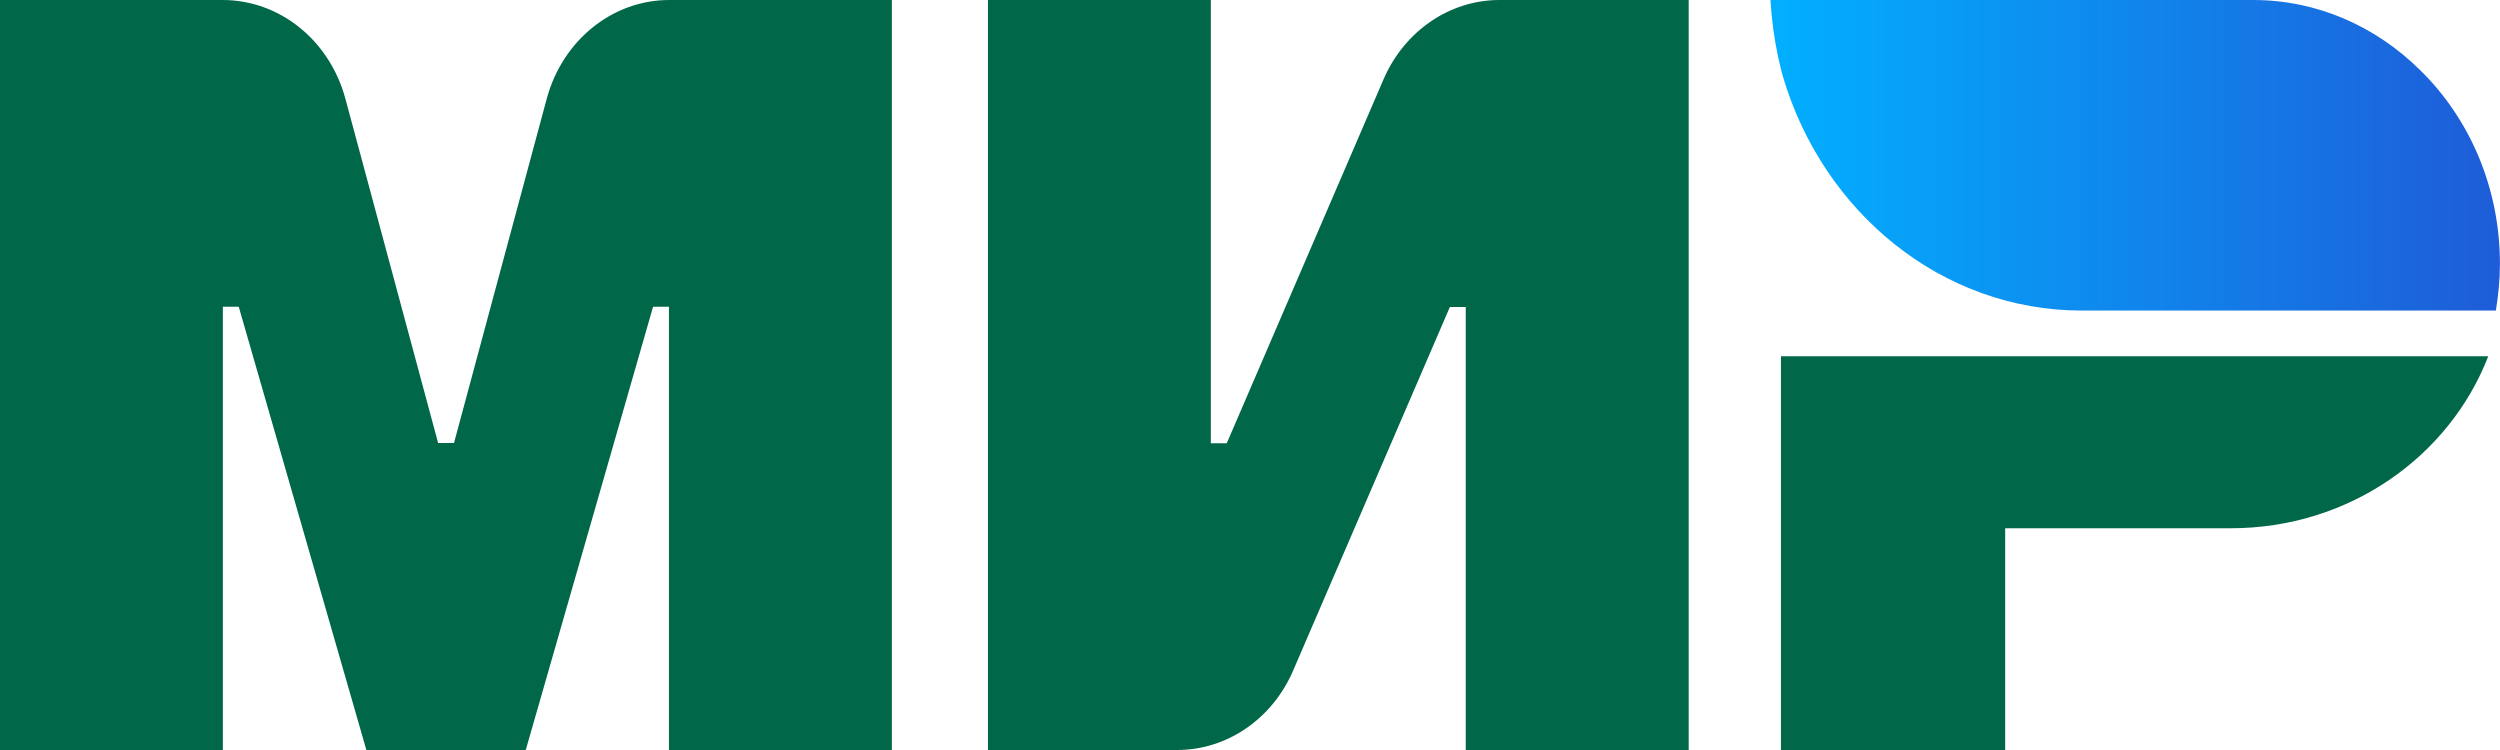 <svg width="40" height="12" viewBox="0 0 40 12" fill="none" xmlns="http://www.w3.org/2000/svg">
<g clip-path="url(#clip0_10699_115718)">
<path d="M8.749 1.575L7.264 7.088H7.01L5.525 1.575C5.271 0.642 4.473 0 3.562 0H0V12H3.566V4.908H3.82L5.862 12H8.412L10.449 4.908H10.703V12H14.27V0H10.708C9.801 0 9.003 0.642 8.749 1.575ZM28.495 12H32.083V8.452H35.693C37.582 8.452 39.19 7.308 39.812 5.7H28.495V12ZM22.138 1.266L19.628 7.092H19.373V0H15.807V12H18.835C19.632 12 20.355 11.503 20.688 10.734L23.198 4.912H23.452V12H27.019V0H23.991C23.194 0 22.471 0.497 22.138 1.266Z" fill="#006848"/>
<path d="M36.048 0C37.077 0 38.011 0.422 38.716 1.116C39.505 1.884 39.999 2.991 39.999 4.223C39.999 4.477 39.973 4.725 39.934 4.969H33.309C31.066 4.969 29.165 3.394 28.525 1.219C28.517 1.195 28.512 1.167 28.503 1.139C28.486 1.073 28.473 1.003 28.455 0.938C28.39 0.633 28.346 0.323 28.328 0H36.048Z" fill="url(#paint0_linear_10699_115718)"/>
</g>
<defs>
<linearGradient id="paint0_linear_10699_115718" x1="40" y1="15.54" x2="28.4" y2="15.54" gradientUnits="userSpaceOnUse">
<stop stop-color="#1E5CD8"/>
<stop offset="1" stop-color="#02AFFF"/>
</linearGradient>
<clipPath id="clip0_10699_115718">
<rect width="40" height="12" fill="white"/>
</clipPath>
</defs>
</svg>

